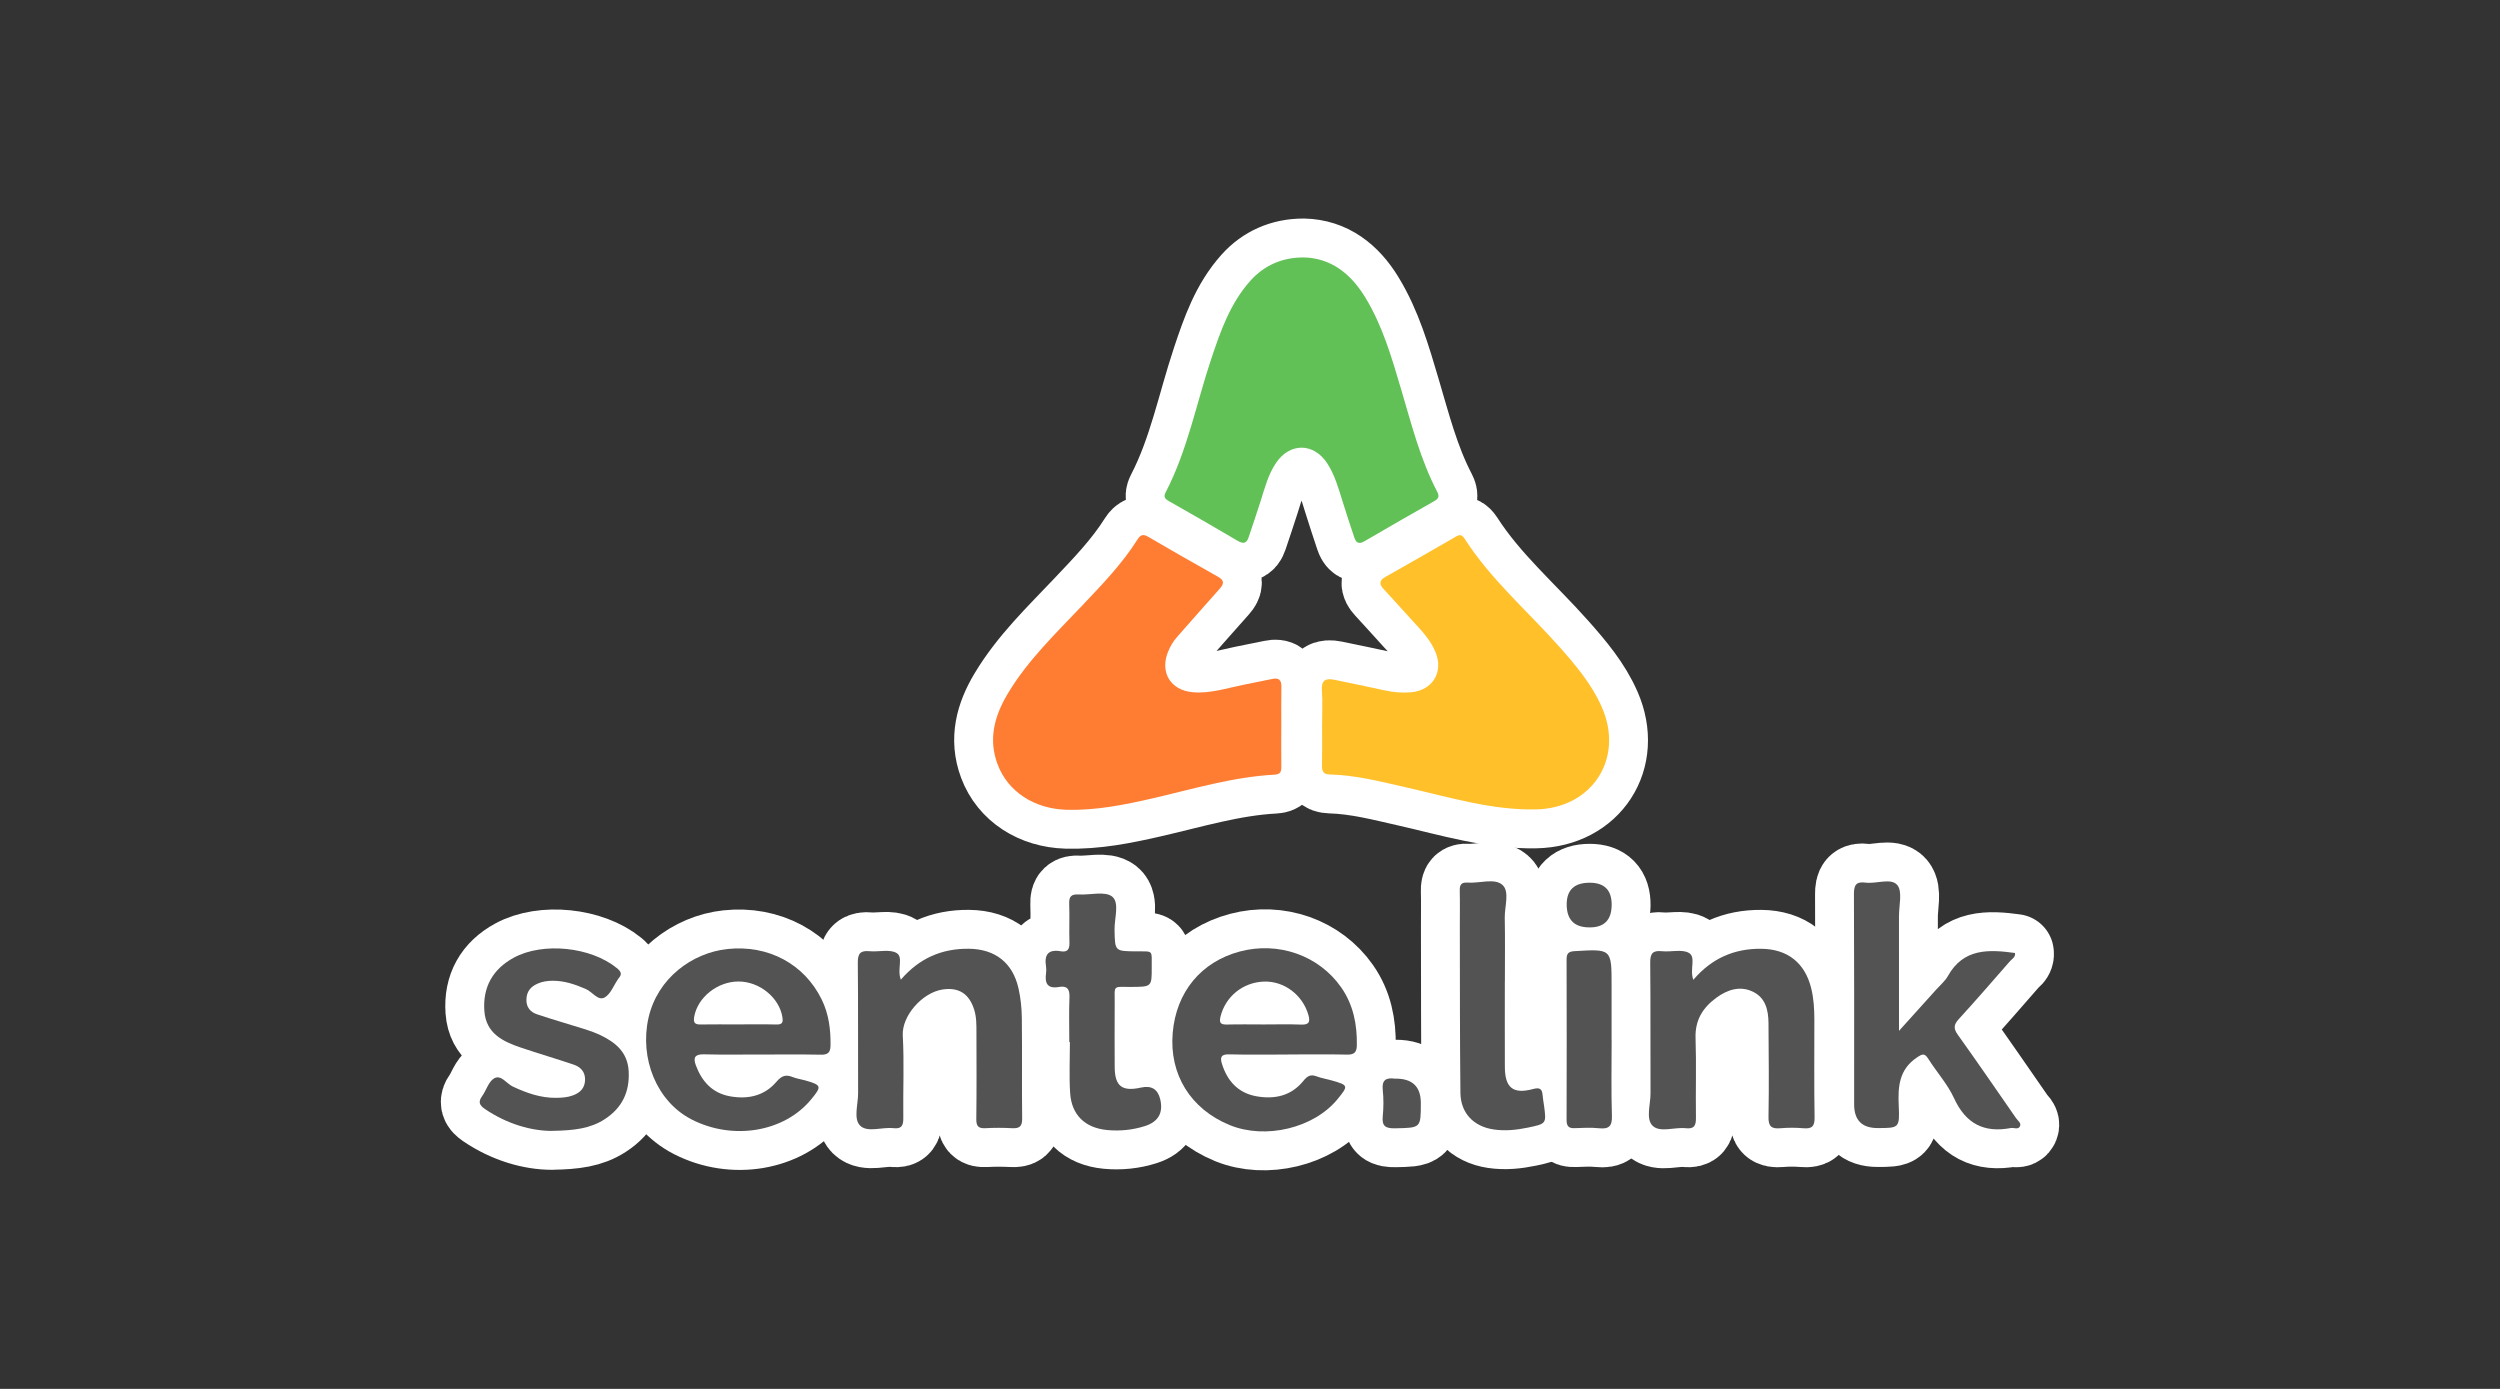 <svg xmlns="http://www.w3.org/2000/svg" id="Layer_1" viewBox="0 0 900 500"><rect x="0" y="0" width="900" height="500" fill="#333333" stroke="none"/><g><g><path d="M461.26,261.79c0,4.72-.04,9.43,.02,14.15,.02,1.74-.25,2.83-2.42,2.94-15.08,.79-29.46,5.21-44.05,8.55-10.15,2.33-20.33,4.38-30.86,4.09-11.59-.33-21.13-6.49-24.83-16.39-3.41-9.11-1.07-17.45,3.65-25.38,7.18-12.04,17.26-21.66,26.79-31.72,7.16-7.55,14.4-15.03,19.98-23.89,1-1.58,1.97-1.96,3.71-.95,8.39,4.9,16.82,9.72,25.29,14.48,2.22,1.25,2.15,2.48,.61,4.21-5.17,5.79-10.29,11.62-15.42,17.44-1.39,1.58-2.44,3.36-3.23,5.31-3.02,7.4,.89,13.88,8.87,14.57,6.21,.54,12.08-1.42,18.04-2.63,3.54-.72,7.08-1.4,10.61-2.15,2.38-.51,3.32,.4,3.28,2.81-.09,4.85-.03,9.71-.03,14.57h0Z" style="fill:#fcfcfc; stroke:#fff; stroke-linecap:round; stroke-linejoin:round; stroke-width:28px;"></path><path d="M475.95,261.38c0-4.3,.24-8.61-.07-12.89-.26-3.62,1.39-4.4,4.39-3.79,6.12,1.24,12.22,2.54,18.32,3.86,3.15,.68,6.3,.95,9.51,.65,7.63-.72,11.62-7.26,8.71-14.39-1.87-4.59-5.31-8.07-8.59-11.65-3.37-3.68-6.68-7.41-10.08-11.07-1.73-1.87-1.67-3.15,.71-4.47,8.23-4.61,16.38-9.35,24.56-14.04,1.31-.75,2.51-1.76,3.8,.26,9.42,14.74,22.72,26.1,34.21,39.05,5.89,6.65,11.63,13.44,15.24,21.67,8.14,18.55-3.52,36.43-23.76,36.82-15.93,.31-30.96-4.36-46.21-7.82-9.2-2.08-18.34-4.5-27.83-4.75-2.53-.07-2.98-1.16-2.94-3.31,.1-4.71,.03-9.43,.03-14.14h0Z" style="fill:#fcfcfc; stroke:#fff; stroke-linecap:round; stroke-linejoin:round; stroke-width:28px;"></path><path d="M469.24,92.67c9.86,.2,17,5.8,22.23,14.35,6.29,10.29,9.56,21.78,12.96,33.21,3.71,12.48,6.87,25.15,12.96,36.79,.83,1.59,.56,2.46-.97,3.33-8.44,4.8-16.88,9.6-25.26,14.52-2.15,1.26-3.04,.35-3.66-1.51-1.44-4.33-2.87-8.67-4.23-13.03-1.44-4.64-2.76-9.33-5.42-13.46-4.83-7.48-13.42-7.64-18.44-.28-2.85,4.18-4.08,9.06-5.59,13.81-1.38,4.35-2.86,8.67-4.31,13.01-.77,2.32-1.99,2.45-4.05,1.23-8.11-4.81-16.31-9.48-24.5-14.15-1.36-.78-2.27-1.44-1.35-3.2,7.87-15.13,11.03-31.88,16.37-47.88,3.39-10.14,6.88-20.24,14.22-28.41,4.86-5.41,11.37-8.34,19.04-8.32h0Z" style="fill:#fcfcfc; stroke:#fff; stroke-linecap:round; stroke-linejoin:round; stroke-width:28px;"></path><path d="M683.61,371.14c4.95-5.49,9.27-10.26,13.57-15.05,1.39-1.55,3.07-2.94,4.06-4.72,5.59-10.01,14.67-9.6,24.15-8.3,.28,1.52-1.07,2.12-1.82,2.98-6.1,7-12.18,14.01-18.44,20.86-1.85,2.03-1.89,3.41-.29,5.64,7.09,9.91,13.99,19.97,20.94,29.99,.61,.88,1.89,1.72,1.45,2.81-.6,1.49-2.2,.53-3.34,.74-9.64,1.83-16.21-1.56-20.41-10.69-2.34-5.09-6.27-9.44-9.3-14.23-1.35-2.13-2.17-1.77-4.1-.47-6.48,4.36-6.85,10.58-6.53,17.47,.36,7.92,.08,7.93-7.63,7.93-5.62,0-8.43-2.84-8.43-8.53,0-25.22,.05-50.45-.07-75.67-.02-3.21,.74-4.62,4.15-4.16,3.92,.52,9.22-1.8,11.46,.88,1.93,2.32,.59,7.41,.6,11.28,.03,13.39,.01,26.79,.01,41.23h-.03Z" style="fill:#fcfcfc; stroke:#fff; stroke-linecap:round; stroke-linejoin:round; stroke-width:28px;"></path><path d="M274.27,379.62c-6.94,0-13.89,.12-20.83-.06-3.25-.09-3.98,1.16-2.94,3.94,2.17,5.83,5.95,10.03,12.3,11.17,6.39,1.15,12.34-.11,16.66-5.17,1.88-2.21,3.37-2.79,5.9-1.76,1.4,.57,2.95,.76,4.42,1.18,6.03,1.73,6.15,2.11,2.21,6.89-9.69,11.73-28.1,14.82-42.98,7.21-12.61-6.45-18.83-21.99-15.56-36.55,3.23-14.37,15.78-23.46,28.42-24.82,14.7-1.58,27.7,5.39,33.95,18.19,2.55,5.21,3.26,10.8,3.17,16.57-.04,2.51-.96,3.33-3.47,3.28-7.08-.14-14.16-.05-21.24-.06h-.01Zm-8.48-10.84c4.56,0,9.13-.08,13.69,.04,2.17,.05,2.5-.75,2.17-2.72-1.14-6.96-8.23-12.77-15.8-12.76-7.59,0-14.72,5.74-15.93,12.67-.34,1.96,.05,2.83,2.19,2.8,4.56-.08,9.12-.02,13.69-.02h-.01Z" style="fill:#fcfcfc; stroke:#fff; stroke-linecap:round; stroke-linejoin:round; stroke-width:28px;"></path><path d="M463.7,379.63c-7.08,0-14.17,.12-21.25-.06-2.95-.07-3.27,1.13-2.53,3.47,1.95,6.18,5.85,10.43,12.34,11.61,6.51,1.18,12.55-.09,16.91-5.48,1.46-1.8,2.61-2.52,4.82-1.68,1.8,.69,3.76,.98,5.62,1.52,5.81,1.68,5.85,1.85,1.9,6.69-8.5,10.42-25.94,14.61-38.82,9.33-14.09-5.78-21.79-18.24-20.52-33.18,1.26-14.74,10.24-25.62,24.21-29.32,13.85-3.67,28.43,1.43,36.45,12.93,4.37,6.25,5.77,13.38,5.63,20.91-.05,2.46-.97,3.35-3.51,3.29-7.08-.16-14.16-.05-21.25-.05h0v.02Zm-8.64-10.83c4.44,0,8.88-.13,13.31,.05,2.78,.11,3.39-.84,2.67-3.4-2.03-7.23-8.71-12.33-16.02-12.08-7.62,.26-13.87,5.42-15.64,12.61-.58,2.37,.16,2.9,2.37,2.85,4.43-.12,8.87-.03,13.31-.03Z" style="fill:#fcfcfc; stroke:#fff; stroke-linecap:round; stroke-linejoin:round; stroke-width:28px;"></path><path d="M609.61,352.72c6.63-7.77,14.76-11.26,24.43-11.16,9.45,.09,15.72,5.03,17.99,14.19,.9,3.65,1.13,7.4,1.14,11.15,.01,11.79-.11,23.58,.08,35.36,.05,3.19-.93,4.18-4.01,3.91-2.76-.24-5.57-.24-8.33,0-3.21,.28-4.31-.68-4.25-4.1,.21-11.23,.07-22.47,0-33.7-.02-4.63-1.03-9.1-5.52-11.31-4.69-2.3-9.28-.8-13.29,2.15-4.83,3.55-7.66,8.04-7.45,14.44,.32,9.56,0,19.14,.14,28.71,.04,2.79-.57,4.15-3.64,3.8-4.09-.46-9.37,1.73-12.01-.94-2.45-2.47-.68-7.66-.7-11.65-.09-15.67,.05-31.34-.11-47.01-.04-3.31,.89-4.47,4.22-4.12,3.29,.35,7.28-.84,9.76,.64,2.57,1.54,.14,5.92,1.53,9.64h.02Z" style="fill:#fcfcfc; stroke:#fff; stroke-linecap:round; stroke-linejoin:round; stroke-width:28px;"></path><path d="M324.29,352.7c6.68-7.78,14.81-11.26,24.51-11.15,9.44,.11,15.78,5.03,17.86,14.26,.79,3.49,1.16,7.13,1.2,10.71,.15,12.06-.03,24.12,.12,36.18,.04,2.87-1.03,3.59-3.64,3.45-3.18-.17-6.39-.18-9.57,0-2.57,.15-3.34-.77-3.3-3.31,.13-10.39,.08-20.79,.05-31.19,0-2.76,.03-5.52-.83-8.23-1.82-5.69-5.52-8.07-11.35-7.2-7.34,1.1-14.73,9.54-14.34,16.56,.54,9.81,.06,19.68,.19,29.52,.04,2.7-.43,4.21-3.58,3.84-4.08-.47-9.37,1.72-12-.95-2.43-2.48-.67-7.66-.69-11.65-.08-15.66,.06-31.33-.11-46.99-.04-3.37,1.02-4.42,4.26-4.11,3.29,.31,7.29-.83,9.74,.67,2.5,1.53,.04,5.93,1.5,9.59h-.02Z" style="fill:#fcfcfc; stroke:#fff; stroke-linecap:round; stroke-linejoin:round; stroke-width:28px;"></path><path d="M198.78,407.13c-7.43,.02-16.22-2.46-24.17-7.87-1.98-1.35-2.58-2.52-1.07-4.61,1.54-2.13,2.33-5.27,4.35-6.44,2.5-1.46,4.45,1.89,6.72,2.95,4.96,2.32,9.99,4.11,15.53,4.06,2.08-.02,4.14-.14,6.14-.89,2.59-.97,4.22-2.59,4.34-5.46,.12-2.96-1.56-4.75-4.1-5.61-6.3-2.13-12.69-3.99-18.99-6.12-6.52-2.21-12.57-5.1-13.16-13.18-.63-8.61,3.05-15.08,10.57-19.18,10.53-5.74,27.8-3.88,37.08,3.7,1.41,1.15,2.14,2.13,.69,3.68-.09,.1-.15,.23-.23,.35-1.57,2.28-2.68,5.42-4.85,6.6-2.37,1.28-4.41-2.08-6.77-3.09-3.89-1.67-7.75-2.99-12.01-2.95-1.83,.02-3.61,.29-5.28,1.02-2.46,1.08-3.99,2.79-4.06,5.71-.07,2.83,1.43,4.54,3.8,5.34,5.78,1.94,11.65,3.6,17.46,5.44,1.85,.59,3.68,1.27,5.43,2.1,5.54,2.64,9.79,6.27,10.13,13.02,.38,7.44-2.4,13.19-8.69,17.25-5.11,3.3-10.84,4.03-18.86,4.16v.02Z" style="fill:#fcfcfc; stroke:#fff; stroke-linecap:round; stroke-linejoin:round; stroke-width:28px;"></path><path d="M384.95,375.19c0-5.41-.16-10.83,.06-16.23,.12-2.98-.94-4.16-3.79-3.65-4.11,.73-5.15-1.3-4.65-4.9,.11-.82,.13-1.68,0-2.49-.7-4.26,.81-6.25,5.33-5.46,2.33,.41,3.17-.66,3.1-3.04-.15-4.71,.09-9.44-.09-14.15-.1-2.62,.88-3.4,3.38-3.26,4.14,.24,9.55-1.3,12.1,.77,2.71,2.2,.77,7.81,.85,11.92,.14,7.76,.04,7.73,7.88,7.79,6.23,.05,5.47-.63,5.5,5.63,.03,7.16,0,7.13-7.33,7.17-6.88,.04-5.97-.89-6,5.89-.04,7.63-.04,15.26,0,22.89,.03,6.96,2.63,8.98,9.45,7.46,3.75-.84,6.06,.55,6.93,4.16,1.18,4.91-.66,8.15-5.51,9.7-4.42,1.4-8.97,1.86-13.58,1.42-7.93-.75-12.83-5.4-13.33-13.34-.39-6.08-.08-12.2-.08-18.3h-.21v.02Z" style="fill:#fcfcfc; stroke:#fff; stroke-linecap:round; stroke-linejoin:round; stroke-width:28px;"></path><path d="M541.74,353.35c0,10.26-.03,20.52,.01,30.77,.03,7.49,2.97,9.87,10.15,7.93,2.5-.68,3.28,0,3.45,2.31,.09,1.24,.35,2.47,.51,3.7,.85,6.44,.86,6.49-5.77,7.87-4.09,.85-8.24,1.3-12.41,.67-7.21-1.08-11.85-5.91-11.93-13.21-.22-19.96-.16-39.92-.21-59.88-.01-4.3,.08-8.6-.03-12.89-.06-2.11,.58-3.04,2.83-2.88,4.26,.31,9.66-1.69,12.5,.79,2.74,2.39,.79,7.84,.87,11.94,.16,7.62,.04,15.25,.05,22.87h-.02Z" style="fill:#fcfcfc; stroke:#fff; stroke-linecap:round; stroke-linejoin:round; stroke-width:28px;"></path><path d="M580.19,374.26c0,9.15-.2,18.3,.1,27.43,.13,3.81-1.13,4.85-4.7,4.48-2.88-.3-5.83-.15-8.74-.03-2.17,.09-2.88-.78-2.88-2.92,.06-19.26,.05-38.52,0-57.78,0-2.04,.55-2.89,2.79-3.02,13.41-.82,13.41-.88,13.41,12.3v19.54h.02Z" style="fill:#fcfcfc; stroke:#fff; stroke-linecap:round; stroke-linejoin:round; stroke-width:28px;"></path><path d="M511.5,397.11c0,9.03,0,8.89-9.23,9.08-3.34,.07-4.85-.66-4.48-4.3,.32-3.16,.33-6.4,0-9.55-.37-3.55,1.21-4.45,4.3-4.03,.14,.02,.28,0,.42,0,6,0,9,2.94,8.99,8.81h0Z" style="fill:#fcfcfc; stroke:#fff; stroke-linecap:round; stroke-linejoin:round; stroke-width:28px;"></path><path d="M572.29,317.78c5.34,0,7.98,2.69,7.91,8.08s-2.73,8.05-8,8c-5.46,0-8.19-2.76-8.19-8.28,0-5.2,2.76-7.8,8.28-7.8Z" style="fill:#fcfcfc; stroke:#fff; stroke-linecap:round; stroke-linejoin:round; stroke-width:28px;"></path></g><g><path d="M461.26,261.79c0,4.72-.04,9.43,.02,14.15,.02,1.74-.25,2.83-2.42,2.94-15.08,.79-29.46,5.21-44.05,8.55-10.15,2.33-20.33,4.38-30.86,4.09-11.59-.33-21.13-6.49-24.83-16.39-3.41-9.11-1.07-17.45,3.65-25.38,7.18-12.04,17.26-21.66,26.79-31.72,7.16-7.55,14.4-15.03,19.98-23.89,1-1.58,1.97-1.96,3.71-.95,8.39,4.9,16.82,9.72,25.29,14.48,2.22,1.25,2.15,2.48,.61,4.21-5.17,5.79-10.29,11.62-15.42,17.44-1.39,1.58-2.44,3.36-3.23,5.31-3.02,7.4,.89,13.88,8.87,14.57,6.21,.54,12.08-1.42,18.04-2.63,3.54-.72,7.08-1.4,10.61-2.15,2.38-.51,3.32,.4,3.28,2.81-.09,4.85-.03,9.71-.03,14.57h0Z" style="fill:#fe7d32;"></path><path d="M475.95,261.38c0-4.3,.24-8.61-.07-12.89-.26-3.62,1.39-4.4,4.39-3.79,6.12,1.24,12.22,2.54,18.32,3.86,3.15,.68,6.3,.95,9.51,.65,7.63-.72,11.62-7.26,8.71-14.39-1.87-4.59-5.31-8.07-8.59-11.65-3.37-3.68-6.68-7.41-10.08-11.07-1.73-1.87-1.67-3.15,.71-4.47,8.23-4.61,16.38-9.35,24.56-14.04,1.31-.75,2.51-1.76,3.8,.26,9.42,14.74,22.72,26.1,34.21,39.05,5.89,6.65,11.63,13.44,15.24,21.67,8.14,18.55-3.52,36.43-23.76,36.82-15.93,.31-30.96-4.36-46.21-7.82-9.2-2.08-18.34-4.5-27.83-4.75-2.53-.07-2.98-1.16-2.94-3.31,.1-4.71,.03-9.43,.03-14.14h0Z" style="fill:#ffc02a;"></path><path d="M469.24,92.67c9.86,.2,17,5.8,22.23,14.35,6.29,10.29,9.56,21.78,12.96,33.21,3.71,12.48,6.87,25.15,12.96,36.79,.83,1.59,.56,2.46-.97,3.33-8.44,4.8-16.88,9.6-25.26,14.52-2.15,1.26-3.04,.35-3.66-1.51-1.44-4.33-2.87-8.67-4.23-13.03-1.44-4.64-2.76-9.33-5.42-13.46-4.83-7.48-13.42-7.64-18.44-.28-2.85,4.18-4.08,9.06-5.59,13.81-1.38,4.35-2.86,8.67-4.31,13.01-.77,2.32-1.99,2.45-4.05,1.23-8.11-4.81-16.31-9.48-24.5-14.15-1.36-.78-2.27-1.44-1.35-3.2,7.87-15.13,11.03-31.88,16.37-47.88,3.39-10.14,6.88-20.24,14.22-28.41,4.86-5.41,11.37-8.34,19.04-8.32h0Z" style="fill:#61c156;"></path><path d="M683.61,371.14c4.95-5.49,9.27-10.26,13.57-15.05,1.39-1.55,3.07-2.94,4.06-4.72,5.59-10.01,14.67-9.6,24.15-8.3,.28,1.52-1.07,2.12-1.82,2.98-6.1,7-12.18,14.01-18.44,20.86-1.85,2.03-1.89,3.41-.29,5.64,7.09,9.91,13.99,19.97,20.94,29.99,.61,.88,1.89,1.72,1.45,2.81-.6,1.49-2.2,.53-3.34,.74-9.64,1.83-16.21-1.56-20.41-10.69-2.34-5.09-6.27-9.44-9.3-14.23-1.35-2.13-2.17-1.77-4.1-.47-6.48,4.36-6.85,10.58-6.53,17.47,.36,7.92,.08,7.93-7.63,7.93-5.62,0-8.43-2.84-8.43-8.53,0-25.22,.05-50.45-.07-75.67-.02-3.21,.74-4.62,4.15-4.16,3.92,.52,9.22-1.8,11.46,.88,1.93,2.32,.59,7.41,.6,11.28,.03,13.39,.01,26.79,.01,41.23h-.03Z" style="fill:#535353;"></path><path d="M274.27,379.62c-6.94,0-13.89,.12-20.83-.06-3.25-.09-3.98,1.16-2.94,3.94,2.17,5.83,5.95,10.03,12.3,11.17,6.39,1.15,12.34-.11,16.66-5.17,1.88-2.21,3.37-2.79,5.9-1.76,1.4,.57,2.95,.76,4.42,1.18,6.03,1.73,6.15,2.11,2.21,6.89-9.69,11.73-28.1,14.82-42.98,7.21-12.61-6.45-18.83-21.99-15.56-36.55,3.23-14.37,15.78-23.46,28.42-24.82,14.7-1.58,27.7,5.39,33.95,18.19,2.55,5.21,3.26,10.8,3.17,16.57-.04,2.51-.96,3.33-3.47,3.28-7.08-.14-14.16-.05-21.24-.06h-.01Zm-8.48-10.84c4.56,0,9.13-.08,13.69,.04,2.17,.05,2.5-.75,2.17-2.72-1.14-6.96-8.23-12.77-15.8-12.76-7.59,0-14.72,5.74-15.93,12.67-.34,1.96,.05,2.83,2.19,2.8,4.56-.08,9.12-.02,13.69-.02h-.01Z" style="fill:#535353;"></path><path d="M463.7,379.63c-7.08,0-14.17,.12-21.25-.06-2.95-.07-3.27,1.13-2.53,3.47,1.95,6.18,5.85,10.43,12.34,11.61,6.51,1.18,12.55-.09,16.91-5.48,1.46-1.8,2.61-2.52,4.82-1.68,1.8,.69,3.76,.98,5.62,1.52,5.81,1.68,5.85,1.85,1.9,6.69-8.5,10.42-25.94,14.61-38.82,9.33-14.09-5.78-21.79-18.24-20.52-33.18,1.26-14.74,10.24-25.62,24.21-29.32,13.85-3.67,28.43,1.43,36.45,12.93,4.37,6.25,5.77,13.38,5.63,20.91-.05,2.46-.97,3.35-3.51,3.29-7.08-.16-14.16-.05-21.25-.05h0v.02Zm-8.64-10.83c4.44,0,8.88-.13,13.31,.05,2.78,.11,3.39-.84,2.67-3.4-2.03-7.23-8.71-12.33-16.02-12.08-7.62,.26-13.87,5.42-15.64,12.61-.58,2.37,.16,2.9,2.37,2.85,4.43-.12,8.87-.03,13.31-.03Z" style="fill:#535353;"></path><path d="M609.61,352.72c6.63-7.77,14.76-11.26,24.43-11.16,9.45,.09,15.72,5.03,17.99,14.19,.9,3.65,1.13,7.4,1.14,11.15,.01,11.79-.11,23.58,.08,35.36,.05,3.19-.93,4.18-4.01,3.91-2.76-.24-5.57-.24-8.33,0-3.21,.28-4.31-.68-4.25-4.1,.21-11.23,.07-22.47,0-33.7-.02-4.63-1.03-9.1-5.52-11.31-4.69-2.3-9.28-.8-13.29,2.15-4.83,3.55-7.66,8.04-7.45,14.44,.32,9.56,0,19.14,.14,28.71,.04,2.79-.57,4.15-3.64,3.8-4.09-.46-9.37,1.73-12.01-.94-2.45-2.47-.68-7.66-.7-11.65-.09-15.67,.05-31.34-.11-47.01-.04-3.31,.89-4.47,4.22-4.12,3.29,.35,7.28-.84,9.76,.64,2.57,1.54,.14,5.92,1.53,9.64h.02Z" style="fill:#535353;"></path><path d="M324.29,352.7c6.68-7.78,14.81-11.26,24.51-11.15,9.44,.11,15.78,5.03,17.86,14.26,.79,3.49,1.16,7.13,1.2,10.71,.15,12.06-.03,24.12,.12,36.18,.04,2.87-1.03,3.59-3.64,3.45-3.18-.17-6.39-.18-9.57,0-2.57,.15-3.34-.77-3.3-3.31,.13-10.39,.08-20.79,.05-31.19,0-2.76,.03-5.52-.83-8.23-1.82-5.69-5.52-8.07-11.35-7.2-7.34,1.1-14.73,9.54-14.34,16.56,.54,9.81,.06,19.68,.19,29.52,.04,2.7-.43,4.21-3.58,3.84-4.08-.47-9.37,1.72-12-.95-2.43-2.48-.67-7.66-.69-11.65-.08-15.66,.06-31.33-.11-46.99-.04-3.37,1.02-4.42,4.26-4.11,3.29,.31,7.29-.83,9.74,.67,2.5,1.53,.04,5.93,1.5,9.59h-.02Z" style="fill:#535353;"></path><path d="M198.78,407.13c-7.43,.02-16.22-2.46-24.17-7.87-1.98-1.35-2.58-2.52-1.07-4.61,1.54-2.13,2.33-5.27,4.35-6.44,2.5-1.46,4.45,1.89,6.72,2.95,4.96,2.32,9.99,4.11,15.53,4.06,2.08-.02,4.14-.14,6.14-.89,2.59-.97,4.22-2.59,4.34-5.46,.12-2.96-1.56-4.75-4.1-5.61-6.3-2.13-12.69-3.99-18.99-6.12-6.52-2.21-12.57-5.1-13.16-13.18-.63-8.61,3.05-15.08,10.57-19.18,10.53-5.74,27.8-3.88,37.08,3.7,1.41,1.15,2.14,2.13,.69,3.68-.09,.1-.15,.23-.23,.35-1.57,2.28-2.68,5.42-4.85,6.6-2.37,1.28-4.41-2.08-6.77-3.09-3.89-1.67-7.75-2.99-12.01-2.95-1.83,.02-3.61,.29-5.28,1.02-2.46,1.08-3.99,2.79-4.06,5.71-.07,2.83,1.43,4.54,3.8,5.34,5.78,1.94,11.65,3.6,17.46,5.44,1.85,.59,3.68,1.27,5.43,2.1,5.54,2.64,9.79,6.27,10.13,13.02,.38,7.44-2.4,13.19-8.69,17.25-5.11,3.3-10.84,4.03-18.86,4.16v.02Z" style="fill:#535353;"></path><path d="M384.95,375.19c0-5.41-.16-10.83,.06-16.23,.12-2.98-.94-4.16-3.79-3.65-4.11,.73-5.15-1.3-4.65-4.9,.11-.82,.13-1.68,0-2.49-.7-4.26,.81-6.25,5.33-5.46,2.33,.41,3.17-.66,3.1-3.04-.15-4.71,.09-9.44-.09-14.15-.1-2.62,.88-3.4,3.38-3.26,4.14,.24,9.55-1.3,12.1,.77,2.71,2.2,.77,7.81,.85,11.92,.14,7.76,.04,7.73,7.88,7.79,6.23,.05,5.47-.63,5.5,5.63,.03,7.16,0,7.13-7.33,7.17-6.88,.04-5.97-.89-6,5.89-.04,7.63-.04,15.26,0,22.89,.03,6.96,2.63,8.98,9.45,7.46,3.75-.84,6.06,.55,6.93,4.16,1.18,4.91-.66,8.15-5.51,9.7-4.42,1.4-8.97,1.86-13.58,1.42-7.93-.75-12.83-5.4-13.33-13.34-.39-6.08-.08-12.2-.08-18.3h-.21v.02Z" style="fill:#535353;"></path><path d="M541.74,353.35c0,10.26-.03,20.52,.01,30.77,.03,7.49,2.97,9.87,10.15,7.93,2.5-.68,3.28,0,3.45,2.31,.09,1.24,.35,2.47,.51,3.7,.85,6.44,.86,6.49-5.77,7.87-4.09,.85-8.24,1.3-12.41,.67-7.21-1.08-11.85-5.91-11.93-13.21-.22-19.96-.16-39.92-.21-59.88-.01-4.3,.08-8.6-.03-12.89-.06-2.11,.58-3.04,2.83-2.88,4.26,.31,9.66-1.69,12.5,.79,2.74,2.39,.79,7.84,.87,11.94,.16,7.62,.04,15.25,.05,22.87h-.02Z" style="fill:#535353;"></path><path d="M580.19,374.26c0,9.15-.2,18.3,.1,27.43,.13,3.81-1.13,4.85-4.7,4.48-2.88-.3-5.83-.15-8.74-.03-2.17,.09-2.88-.78-2.88-2.92,.06-19.26,.05-38.52,0-57.78,0-2.04,.55-2.89,2.79-3.02,13.41-.82,13.41-.88,13.41,12.3v19.54h.02Z" style="fill:#535353;"></path><path d="M511.5,397.11c0,9.03,0,8.89-9.23,9.08-3.34,.07-4.85-.66-4.48-4.3,.32-3.16,.33-6.4,0-9.55-.37-3.55,1.21-4.45,4.3-4.03,.14,.02,.28,0,.42,0,6,0,9,2.94,8.99,8.81h0Z" style="fill:#535353;"></path><path d="M572.29,317.78c5.34,0,7.98,2.69,7.91,8.08s-2.73,8.05-8,8c-5.46,0-8.19-2.76-8.19-8.28,0-5.2,2.76-7.8,8.28-7.8Z" style="fill:#535353;"></path></g></g><rect width="900" height="500" style="fill:none;"></rect></svg>